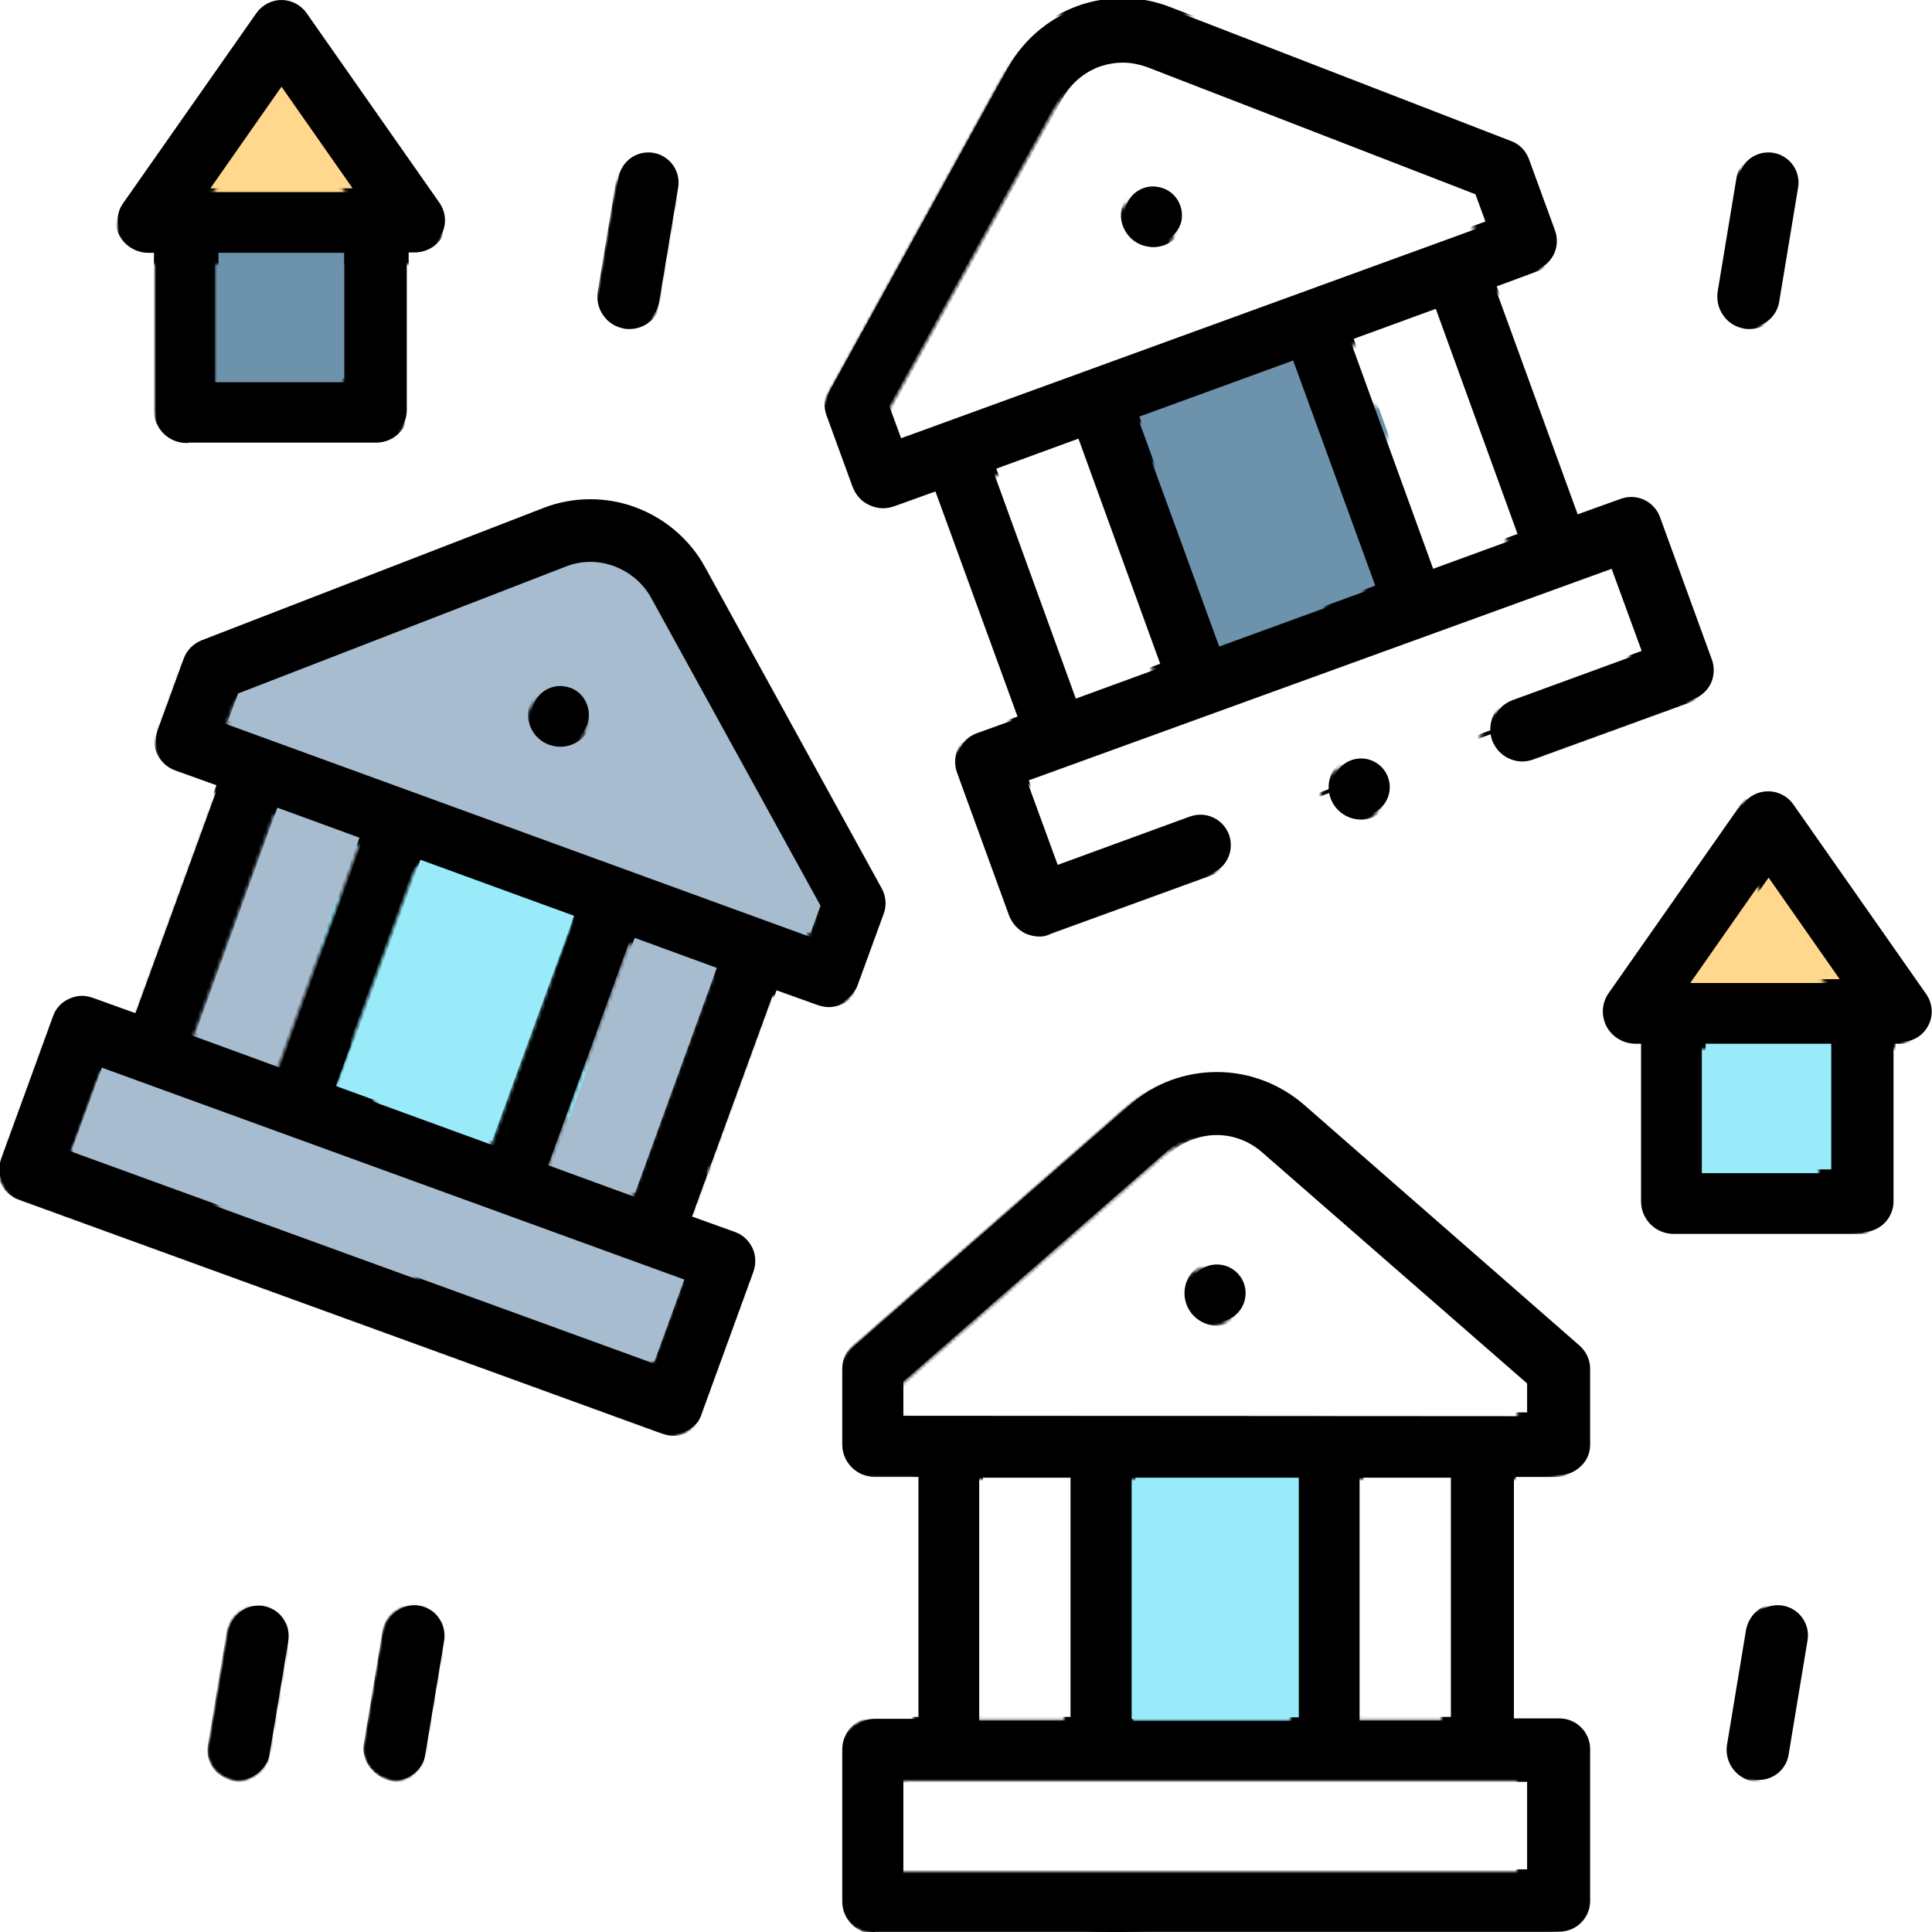 <?xml version="1.0" encoding="utf-8"?>
<!-- Generator: Adobe Illustrator 26.0.3, SVG Export Plug-In . SVG Version: 6.00 Build 0)  -->
<svg version="1.1" id="Capa_1" xmlns="http://www.w3.org/2000/svg" xmlns:xlink="http://www.w3.org/1999/xlink" x="0px" y="0px"
	 viewBox="0 0 512 512" style="enable-background:new 0 0 512 512;" xml:space="preserve">
<style type="text/css">
	.st0{fill:none;}
	.st1{fill:#A7BCCE;}
	.st2{fill:#99EBFA;}
	.st3{fill:#FFFFFF;}
	.st4{fill:#6D92AC;}
	.st5{fill:#FFD88E;}
	.st6{fill:#A7BCCE;stroke:url(#Unnamed_Pattern);stroke-miterlimit:10;}
	.st7{fill:#99EBFA;stroke:url(#Unnamed_Pattern);stroke-miterlimit:10;}
	.st8{fill:#FFFFFF;stroke:url(#Unnamed_Pattern);stroke-miterlimit:10;}
	.st9{fill:#6D92AC;stroke:url(#Unnamed_Pattern);stroke-miterlimit:10;}
	.st10{fill:#FFD88E;stroke:url(#Unnamed_Pattern);stroke-miterlimit:10;}
	.st11{stroke:url(#Unnamed_Pattern);stroke-miterlimit:10;}
</style>
<pattern  y="512" width="508" height="508" patternUnits="userSpaceOnUse" id="Unnamed_Pattern" viewBox="0.2 -508 508 508" style="overflow:visible;">
	<g>
		<rect x="0.2" y="-508" class="st0" width="508" height="508"/>
		
			<rect x="11.7" y="-206.6" transform="matrix(0.94 -0.342 0.342 0.94 70.499 22.739)" class="st1" width="176.1" height="36"/>
		<path class="st1" d="M51.9-314.6l5.8-16.1l88.9-34.4c2.8-1.1,5.8-1.7,8.9-1.7c2.9,0,5.7,0.5,8.4,1.5c5.6,2,10.3,6,13.1,11.3
			l46,83.6l-5.8,16.1L51.9-314.6z"/>
		<polygon class="st1" points="137.3,-198.4 163.2,-269.7 197,-257.4 171.1,-186 		"/>
		<polygon class="st1" points="43.3,-232.6 69.3,-303.9 103.1,-291.6 77.1,-220.2 		"/>
		<rect x="92.2" y="-283" transform="matrix(0.94 -0.342 0.342 0.94 91.013 26.353)" class="st2" width="56" height="76"/>
		
			<rect x="333.4" y="-407.8" transform="matrix(0.342 -0.94 0.94 0.342 531.781 119.816)" class="st3" width="36" height="176.1"/>
		<path class="st3" d="M227.9-401.6l46-83.6c2.9-5.2,7.5-9.2,13.1-11.3c2.7-1,5.5-1.5,8.4-1.5c3,0,6,0.6,8.9,1.7l88.9,34.4l5.8,16.1
			l-165.4,60.3L227.9-401.6z"/>
		<polygon class="st3" points="253.9,-388.6 287.7,-401 313.7,-329.6 279.9,-317.3 		"/>
		<polygon class="st3" points="347.9,-422.8 381.7,-435.2 407.7,-363.8 373.9,-351.5 		"/>
		
			<rect x="292.9" y="-404.2" transform="matrix(0.342 -0.94 0.94 0.342 571.275 63.408)" class="st4" width="76" height="56"/>
		<rect x="442.2" y="-240" class="st2" width="46" height="46"/>
		<polygon class="st5" points="434.1,-244 465.2,-288.5 496.4,-244 		"/>
		<rect x="51.2" y="-448" class="st4" width="46" height="46"/>
		<polygon class="st5" points="43.1,-452 74.2,-496.5 105.4,-452 		"/>
		<rect x="232.2" y="-46" class="st3" width="176" height="36"/>
		<path class="st3" d="M232.3-130.1l0-17.1l71.8-62.8c4.5-3.9,10.2-6.1,16.2-6.1c6,0,11.7,2.2,16.2,6.1l71.8,62.8l0,17.1
			L232.3-130.1z"/>
		<polygon class="st3" points="352.3,-50.1 352.2,-126 388.2,-125.9 388.2,-50 		"/>
		<polygon class="st3" points="252.3,-50.1 252.2,-126 288.2,-125.9 288.2,-50 		"/>
		<rect x="292.2" y="-126" class="st2" width="56" height="76"/>
		<path d="M184.9-136.3l13.7-37.6c0.7-2,0.6-4.2-0.3-6.1c-0.9-1.9-2.5-3.4-4.5-4.1l-11.3-4.1l21.9-60.1l11.3,4.1
			c0.9,0.3,1.8,0.5,2.7,0.5c1.2,0,2.3-0.3,3.4-0.8c1.9-0.9,3.4-2.5,4.1-4.5l6.8-18.8c0.8-2.2,0.6-4.6-0.5-6.6l-46.4-84.4
			c-4-7.3-10.6-13-18.5-15.8c-3.8-1.4-7.8-2.1-11.9-2.1c-4.3,0-8.5,0.8-12.5,2.3l-89.7,34.8c-2.2,0.8-3.8,2.6-4.6,4.7l-6.8,18.8
			c-1.5,4.1,0.6,8.7,4.8,10.2l11.3,4.1l-21.9,60.2l-11.3-4.1c-0.9-0.3-1.8-0.5-2.7-0.5c-1.2,0-2.3,0.3-3.4,0.7
			c-1.9,0.9-3.4,2.5-4.1,4.5L0.7-203.3c-0.7,2-0.6,4.2,0.3,6.1c0.9,1.9,2.5,3.4,4.5,4.1l169.1,61.6c0.9,0.3,1.8,0.5,2.7,0.5
			C180.7-131,183.8-133.1,184.9-136.3z M26.7-227.9l154.1,56.1l-8.2,22.6L18.5-205.3L26.7-227.9z M166.8-262l22.5,8.2l-21.9,60.1
			l-22.5-8.2L166.8-262z M110.5-282.6l41.3,15l-21.9,60.1l-41.4-15.1L110.5-282.6z M72.9-296.2l22.5,8.2l-21.9,60.1L51-236.1
			L72.9-296.2z M161.9-359.6c4.2,1.5,7.8,4.6,9.9,8.5l44.7,81.2l-2.9,7.9L59.6-318.2l2.9-7.9l86.4-33.4c2.1-0.8,4.4-1.3,6.7-1.3
			C157.7-360.7,159.8-360.4,161.9-359.6z"/>
		<path d="M147.5-312.1c-0.9,0-1.9-0.2-2.7-0.5c-4.1-1.5-6.3-6.1-4.8-10.3c1.1-3.1,4.2-5.3,7.5-5.3c0.9,0,1.9,0.2,2.7,0.5
			c2,0.7,3.6,2.2,4.5,4.1s1,4.1,0.3,6.1C153.9-314.2,150.9-312.1,147.5-312.1C147.5-312.1,147.5-312.1,147.5-312.1z"/>
		<path d="M276.3-262.7l42.3-15.4c4.1-1.5,6.3-6.1,4.8-10.2c-1.2-3.2-4.2-5.3-7.5-5.3c-0.9,0-1.8,0.2-2.7,0.5l-34.8,12.7l-8.2-22.5
			l154.1-56.1l8.2,22.6l-34.8,12.7c-2,0.7-3.6,2.2-4.5,4.1c-0.9,1.9-1,4.1-0.3,6.1c1.1,3.1,4.2,5.3,7.5,5.3c0.9,0,1.8-0.2,2.7-0.5
			l42.3-15.4c2-0.7,3.6-2.2,4.5-4.1c0.9-1.9,1-4.1,0.3-6.1l-13.7-37.6c-1.2-3.2-4.2-5.3-7.5-5.3c-0.9,0-1.8,0.2-2.7,0.5l-11.3,4.1
			L393.1-433l11.3-4.1c4.1-1.5,6.3-6.1,4.8-10.2l-6.8-18.8c-0.8-2.2-2.5-3.9-4.6-4.7L308-505.7c-4-1.5-8.2-2.3-12.5-2.3
			c-4.1,0-8,0.7-11.9,2.1c-7.9,2.9-14.4,8.5-18.5,15.8l-46.4,84.4c-1.1,2-1.3,4.4-0.5,6.6l6.8,18.8c0.7,2,2.2,3.6,4.1,4.5
			c1.1,0.5,2.2,0.7,3.4,0.7c0.9,0,1.9-0.2,2.7-0.5l11.3-4.1l21.9,60.1l-11.3,4.1c-4.1,1.5-6.3,6.1-4.8,10.3l13.7,37.6
			c0.7,2,2.2,3.6,4.1,4.5c1,0.5,2.2,0.7,3.4,0.7C274.6-262.3,275.5-262.4,276.3-262.7z M284.2-393.3l21.9,60.1l-22.5,8.2L261.6-385
			L284.2-393.3z M340.5-413.8l21.9,60.1l-41.4,15l-21.9-60.1L340.5-413.8z M378.1-427.5l21.9,60.1l-22.5,8.2l-21.9-60.1L378.1-427.5
			z M302.2-490.7l86.4,33.4l2.9,7.9l-154.1,56.2l-2.9-7.9l44.7-81.2c2.2-4,5.7-7,9.9-8.5c2-0.7,4.2-1.1,6.4-1.1
			C297.8-492,300.1-491.6,302.2-490.7z"/>
		<path d="M303.5-443.5c-0.5,0-1,0-1.5-0.1c-2.1-0.4-3.9-1.6-5.1-3.4c-1.2-1.8-1.6-3.9-1.2-6c0.7-3.8,4-6.5,7.8-6.5
			c0.5,0,1,0.1,1.5,0.1c4.3,0.8,7.2,5.1,6.3,9.4C310.6-446.2,307.3-443.5,303.5-443.5z"/>
		<path d="M490.2-184c4.4,0,8-3.6,8-8v-42h2c3,0,5.7-1.6,7.1-4.3c1.4-2.7,1.2-5.8-0.5-8.3l-35-50c-1.5-2.1-3.9-3.4-6.6-3.4
			s-5.1,1.3-6.6,3.4l-35,50c-1.7,2.5-1.9,5.6-0.5,8.3c1.4,2.7,4.1,4.3,7.1,4.3h2v42c0,4.4,3.6,8,8,8H490.2z M448.2-234h34v34h-34
			V-234z M465.2-278l19.6,28h-39.3L465.2-278z"/>
		<path d="M99.2-392c4.4,0,8-3.6,8-8v-42h2c3,0,5.7-1.6,7.1-4.3c1.4-2.7,1.2-5.8-0.5-8.3l-35-50c-1.5-2.1-3.9-3.4-6.6-3.4
			c-2.6,0-5.1,1.3-6.6,3.4l-35,50c-1.7,2.5-1.9,5.6-0.5,8.3c1.4,2.7,4.1,4.3,7.1,4.3h2v42c0,4.4,3.6,8,8,8H99.2z M57.2-442h34v34
			h-34V-442z M74.2-486l19.6,28H54.6L74.2-486z"/>
		<path d="M410.2,0c4.4,0,8-3.6,8-8v-40c0-4.4-3.6-8-8-8h-12l0-64l12,0c2.1,0,4.1-0.8,5.7-2.3c1.5-1.5,2.3-3.5,2.3-5.7l0-20
			c0-2.3-1-4.5-2.7-6L343-217.4c-6.3-5.5-14.4-8.6-22.8-8.6c-8.4,0-16.5,3-22.8,8.6L225-154.1c-1.7,1.5-2.7,3.7-2.7,6l0,20
			c0,4.4,3.6,8,8,8l12,0l0,64.1h-12c-4.4,0-8,3.6-8,8v40c0,4.4,3.6,8,8,8H410.2z M238.2-40h164v24h-164V-40z M298.2-120h44l0,64h-44
			V-120z M358.2-120l24,0l0,63.9l-24,0L358.2-120z M258.2-120l24,0l0,63.9l-24,0L258.2-120z M320.2-210c4.5,0,8.9,1.6,12.3,4.6
			l69.8,61l0,8.4l-164-0.1l0-8.4l69.7-61C311.3-208.4,315.7-210,320.2-210L320.2-210z"/>
		<circle cx="320.2" cy="-168" r="8"/>
		<path d="M462.8-40c-0.4,0-0.9,0-1.3-0.1c-4.4-0.7-7.3-4.9-6.6-9.2l5-30c0.6-3.9,4-6.7,7.9-6.7c0.4,0,0.9,0,1.3,0.1
			c4.4,0.7,7.3,4.9,6.6,9.2l-5,30C470-42.8,466.7-40,462.8-40z"/>
		<path d="M63.2-40c-0.2,0-0.4,0-0.6,0c-2.5-0.4-4.6-1.6-6-3.4c-1.2-1.7-1.7-3.7-1.3-5.8l5-30c0.6-3.9,4-6.7,7.9-6.7
			c0.4,0,0.9,0,1.3,0.1c2.1,0.4,4,1.5,5.2,3.2c1.2,1.7,1.7,3.9,1.4,6l-5,30C70.5-43.1,66.9-40,63.2-40L63.2-40z"/>
		<path d="M104.7-40c-0.3,0-0.6,0-0.9-0.1c-4.7-0.8-8.1-5-7.4-9.3l5-30c0.6-3.9,4-6.7,7.9-6.7c0.4,0,0.9,0,1.3,0.1
			c2.1,0.4,4,1.5,5.2,3.2c1.2,1.7,1.7,3.9,1.4,6l-5,30C111.5-43,108.2-40,104.7-40C104.7-40,104.7-40,104.7-40z"/>
		<path d="M460.3-422c-0.4,0-0.9,0-1.3-0.1c-2.1-0.4-4-1.5-5.2-3.2c-1.2-1.7-1.7-3.9-1.4-6l5-30c0.6-3.9,4-6.7,7.9-6.7
			c0.4,0,0.9,0,1.3,0.1c4.4,0.7,7.3,4.9,6.6,9.2l-5,30C467.5-424.8,464.2-422,460.3-422z"/>
		<path d="M165.8-422c-0.4,0-0.9,0-1.3-0.1c-2.1-0.4-4-1.5-5.2-3.2c-1.2-1.7-1.7-3.9-1.4-6l5-30c0.6-3.9,4-6.7,7.9-6.7
			c0.4,0,0.9,0,1.3,0.1c4.4,0.7,7.3,4.9,6.6,9.2l-5,30C173-424.8,169.7-422,165.8-422z"/>
		<circle cx="358.2" cy="-301" r="8"/>
	</g>
</pattern>
<g>
	<polygon class="st6" points="10.7,308.6 23.1,274.5 189.9,335.2 177.5,369.3 	"/>
	<path class="st6" d="M52,194.9l5.9-16.2l89.6-34.7c2.9-1.1,5.9-1.7,8.9-1.7c2.9,0,5.8,0.5,8.5,1.5c5.6,2.1,10.4,6.1,13.3,11.4
		l46.4,84.3l-5.9,16.2L52,194.9z"/>
	<polygon class="st6" points="138.1,312.1 164.3,240.2 198.4,252.6 172.2,324.5 	"/>
	<polygon class="st6" points="43.4,277.6 69.6,205.7 103.6,218.1 77.5,290.1 	"/>
	<polygon class="st7" points="81.3,291.4 107.5,219.4 160.6,238.7 134.4,310.7 	"/>
	<polygon class="st8" points="264.4,203 431.1,142.3 443.5,176.4 276.8,237.1 	"/>
	<path class="st8" d="M229.5,107.2l46.4-84.3c2.9-5.3,7.6-9.3,13.3-11.4c2.7-1,5.6-1.5,8.5-1.5c3.1,0,6.1,0.6,8.9,1.7l89.6,34.7
		l5.9,16.2l-166.7,60.7L229.5,107.2z"/>
	<polygon class="st8" points="255.7,120.3 289.8,107.9 315.9,179.8 281.9,192.2 	"/>
	<polygon class="st8" points="350.4,85.8 384.5,73.4 410.6,145.3 376.6,157.8 	"/>
	<polygon class="st9" points="293.6,106.5 346.7,87.2 372.9,159.2 319.8,178.5 	"/>
	<rect x="445.5" y="270.1" class="st7" width="46.4" height="46.4"/>
	<polygon class="st10" points="437.3,266.1 468.7,221.2 500.1,266.1 	"/>
	<rect x="51.4" y="60.5" class="st9" width="46.4" height="46.4"/>
	<polygon class="st10" points="43.2,56.4 74.6,11.6 106,56.4 	"/>
	<rect x="233.8" y="465.6" class="st8" width="177.4" height="36.3"/>
	<path class="st8" d="M233.8,380.9l0-17.2l72.3-63.3c4.5-4,10.3-6.1,16.3-6.1c6,0,11.8,2.2,16.4,6.1l72.4,63.3l0,17.2L233.8,380.9z"
		/>
	<polygon class="st8" points="354.8,461.5 354.8,385 391,385.1 391.1,461.6 	"/>
	<polygon class="st8" points="254,461.5 254,385 290.3,385.1 290.3,461.6 	"/>
	<rect x="294.3" y="385" class="st7" width="56.4" height="76.6"/>
	<path class="st11" d="M178.5,380c-0.9,0-1.9-0.2-2.8-0.5l-170.5-62c-2-0.7-3.6-2.2-4.6-4.2c-0.9-2-1-4.1-0.3-6.2l13.8-37.9
		c0.7-2,2.2-3.6,4.2-4.5c1.1-0.5,2.2-0.8,3.4-0.8c0.9,0,1.9,0.2,2.8,0.5l11.4,4.1l22.1-60.7l-11.4-4.1c-4.2-1.5-6.3-6.2-4.8-10.3
		l6.9-18.9c0.8-2.2,2.5-3.9,4.7-4.8l90.4-35c4-1.6,8.3-2.4,12.6-2.4c4.1,0,8.1,0.7,11.9,2.1c7.9,2.9,14.6,8.6,18.6,16l46.8,85.1
		c1.1,2,1.3,4.5,0.5,6.6l-6.9,18.9c-0.7,2-2.2,3.6-4.2,4.6c-1.1,0.5-2.2,0.8-3.4,0.8c-0.9,0-1.9-0.2-2.8-0.5l-11.4-4.1l-22.1,60.6
		l11.4,4.1c2,0.7,3.6,2.2,4.6,4.2c0.9,2,1,4.1,0.3,6.2l-13.8,37.9C185,377.8,181.9,380,178.5,380z M18.4,305l155.3,56.5l8.3-22.7
		L26.7,282.3L18.4,305z M145.9,308.5l22.7,8.3l22-60.6l-22.7-8.3L145.9,308.5z M89,287.8l41.7,15.2l22.1-60.6l-41.7-15.2L89,287.8z
		 M51.2,274l22.7,8.3l22-60.6l-22.7-8.3L51.2,274z M156.5,148.4c-2.3,0-4.6,0.4-6.8,1.3l-87,33.7l-2.9,7.9l155.3,56.6l2.9-7.9
		l-45-81.8c-2.2-4-5.8-7-10-8.6C160.8,148.8,158.7,148.4,156.5,148.4z"/>
	<path class="st11" d="M148.5,197.4c-0.9,0-1.9-0.2-2.8-0.5c-4.2-1.5-6.3-6.2-4.8-10.3c1.2-3.2,4.2-5.3,7.6-5.3
		c0.9,0,1.9,0.2,2.8,0.5c2,0.7,3.6,2.2,4.5,4.2c0.9,2,1,4.1,0.3,6.2C154.9,195.3,151.8,197.4,148.5,197.4
		C148.5,197.4,148.5,197.4,148.5,197.4z"/>
	<path class="st11" d="M275.5,247.7c-1.2,0-2.4-0.3-3.4-0.7c-1.9-0.9-3.4-2.5-4.2-4.5l-13.8-37.9c-1.5-4.2,0.6-8.8,4.8-10.3
		l11.4-4.1l-22.1-60.6l-11.4,4.1c-0.9,0.3-1.8,0.5-2.8,0.5c-1.2,0-2.3-0.3-3.4-0.8c-2-0.9-3.4-2.5-4.2-4.6l-6.9-18.9
		c-0.8-2.2-0.6-4.6,0.5-6.6L267,18.1c4.1-7.4,10.7-13.1,18.6-16c3.8-1.4,7.9-2.1,11.9-2.1c4.3,0,8.6,0.8,12.6,2.4l90.4,35
		c2.2,0.8,3.9,2.6,4.7,4.8l6.9,18.9c1.5,4.2-0.6,8.8-4.8,10.3L396,75.6l22.1,60.7l11.4-4.1c0.9-0.3,1.8-0.5,2.8-0.5
		c3.4,0,6.4,2.1,7.6,5.3l13.8,37.9c0.7,2,0.6,4.2-0.3,6.2c-0.9,1.9-2.6,3.4-4.6,4.2l-42.6,15.5c-0.9,0.3-1.8,0.5-2.7,0.5
		c-3.4,0-6.4-2.1-7.6-5.3c-0.7-2-0.6-4.2,0.3-6.2c0.9-2,2.5-3.4,4.5-4.2l35-12.8l-8.3-22.7L272,206.5l8.3,22.7l35-12.8
		c0.9-0.3,1.8-0.5,2.8-0.5c3.4,0,6.4,2.1,7.6,5.3c1.5,4.2-0.6,8.8-4.8,10.3l-42.6,15.5C277.4,247.5,276.5,247.7,275.5,247.7z
		 M263.4,123.9l22,60.6l22.7-8.3l-22-60.6L263.4,123.9z M301.3,110.1l22.1,60.6l41.7-15.2L343,94.9L301.3,110.1z M358.1,89.5
		l22,60.6l22.7-8.3l-22-60.6L358.1,89.5z M297.6,16.1c-2.2,0-4.4,0.4-6.4,1.1c-4.3,1.6-7.8,4.6-10,8.6l-45,81.8l2.9,7.9L394.3,59
		l-2.9-7.9l-87-33.7C302.2,16.6,299.9,16.1,297.6,16.1z"/>
	<path class="st11" d="M305.6,65c-0.5,0-1-0.1-1.6-0.2c-2.1-0.4-3.9-1.6-5.1-3.4c-1.2-1.8-1.6-3.9-1.2-6c0.7-3.8,4.1-6.5,7.9-6.5
		c0.5,0,1,0.1,1.6,0.2c4.4,0.8,7.2,5.1,6.4,9.5C312.8,62.2,309.5,65,305.6,65z"/>
	<path class="st11" d="M443.5,326.5c-4.4,0-8.1-3.6-8.1-8.1v-42.3h-2c-3,0-5.8-1.7-7.2-4.3c-1.4-2.7-1.2-5.9,0.5-8.3l35.3-50.4
		c1.5-2.2,4-3.4,6.6-3.4s5.1,1.3,6.6,3.4l35.3,50.4c1.7,2.5,1.9,5.7,0.5,8.3c-1.4,2.7-4.1,4.3-7.2,4.3h-2v42.3
		c0,4.4-3.6,8.1-8.1,8.1H443.5z M451.5,310.4h34.3v-34.3h-34.3V310.4z M448.9,260h39.6l-19.8-28.3L448.9,260z"/>
	<path class="st11" d="M49.4,116.9c-4.4,0-8.1-3.6-8.1-8.1V66.5h-2c-3,0-5.8-1.7-7.2-4.3c-1.4-2.7-1.2-5.9,0.5-8.3L68,3.4
		C69.5,1.3,72,0,74.6,0c2.6,0,5.1,1.3,6.6,3.4l35.3,50.4c1.7,2.5,1.9,5.7,0.5,8.3c-1.4,2.7-4.1,4.3-7.2,4.3h-2v42.3
		c0,4.4-3.6,8.1-8.1,8.1H49.4z M57.4,100.8h34.3V66.5H57.4V100.8z M54.8,50.4h39.6L74.6,22.1L54.8,50.4z"/>
	<path class="st11" d="M231.8,512c-4.4,0-8.1-3.6-8.1-8.1v-40.3c0-4.4,3.6-8.1,8.1-8.1h12.1l0-64.6l-12.1,0c-4.4,0-8.1-3.6-8.1-8.1
		l0-20.1c0-2.3,1-4.5,2.8-6.1l73-63.9c6.4-5.6,14.5-8.6,23-8.6c8.5,0,16.6,3.1,23,8.6l73.1,63.9c1.7,1.5,2.8,3.7,2.8,6.1l0,20.1
		c0,2.2-0.8,4.2-2.4,5.7c-1.5,1.5-3.5,2.4-5.7,2.4l-12.1,0l0,64.5h12.1c4.4,0,8.1,3.6,8.1,8.1v40.3c0,4.4-3.6,8.1-8.1,8.1H231.8z
		 M239.9,495.9h165.3v-24.2H239.9V495.9z M300.3,455.6h44.4l0-64.5h-44.3V455.6z M360.8,455.5l24.2,0l0-64.4l-24.2,0L360.8,455.5z
		 M260,455.5l24.2,0l0-64.4l-24.2,0L260,455.5z M322.5,300.3c-4.5,0-8.9,1.6-12.3,4.6l-70.3,61.4l0,8.4l165.3,0.1l0-8.4L334.8,305
		C331.4,302,327,300.3,322.5,300.3L322.5,300.3z"/>
	<circle class="st11" cx="322.5" cy="342.7" r="8.1"/>
	<path class="st11" d="M466.1,471.7c-0.4,0-0.9,0-1.3-0.1c-4.4-0.7-7.4-4.9-6.6-9.3l5-30.2c0.7-3.9,4-6.7,7.9-6.7
		c0.4,0,0.9,0,1.3,0.1c4.4,0.7,7.4,4.9,6.6,9.3l-5,30.2C473.4,468.8,470.1,471.7,466.1,471.7z"/>
	<path class="st11" d="M63.5,471.7c-0.2,0-0.4,0-0.6,0c-2.5-0.4-4.7-1.6-6-3.4c-1.2-1.7-1.7-3.8-1.3-5.9l5-30.2
		c0.7-3.9,4-6.7,7.9-6.7c0.4,0,0.9,0,1.3,0.1c2.1,0.4,4,1.5,5.2,3.3c1.3,1.8,1.7,3.9,1.4,6l-5,30.2
		C70.9,468.5,67.1,471.7,63.5,471.7L63.5,471.7z"/>
	<path class="st11" d="M105.2,471.7c-0.3,0-0.6,0-0.9-0.1c-4.7-0.8-8.1-5.1-7.4-9.3l5-30.2c0.7-3.9,4-6.7,7.9-6.7
		c0.4,0,0.9,0,1.3,0.1c2.1,0.4,4,1.5,5.2,3.3c1.3,1.8,1.7,3.9,1.4,6l-5,30.2C112.2,468.7,108.8,471.7,105.2,471.7
		C105.2,471.7,105.2,471.7,105.2,471.7z"/>
	<path class="st11" d="M463.6,86.7c-0.4,0-0.9,0-1.3-0.1c-2.1-0.4-4-1.5-5.2-3.3c-1.3-1.8-1.7-3.9-1.4-6l5-30.2
		c0.7-3.9,4-6.7,7.9-6.7c0.4,0,0.9,0,1.3,0.1c4.4,0.7,7.4,4.9,6.6,9.3l-5,30.2C470.9,83.8,467.6,86.7,463.6,86.7z"/>
	<path class="st11" d="M166.8,86.7c-0.4,0-0.9,0-1.3-0.1c-2.1-0.4-4-1.5-5.2-3.3c-1.3-1.8-1.7-3.9-1.4-6l5-30.2
		c0.7-3.9,4-6.7,7.9-6.7c0.4,0,0.9,0,1.3,0.1c4.4,0.7,7.4,4.9,6.6,9.3l-5,30.2C174.1,83.8,170.8,86.7,166.8,86.7z"/>
	<circle class="st11" cx="360.7" cy="208.6" r="8.1"/>
</g>
</svg>
